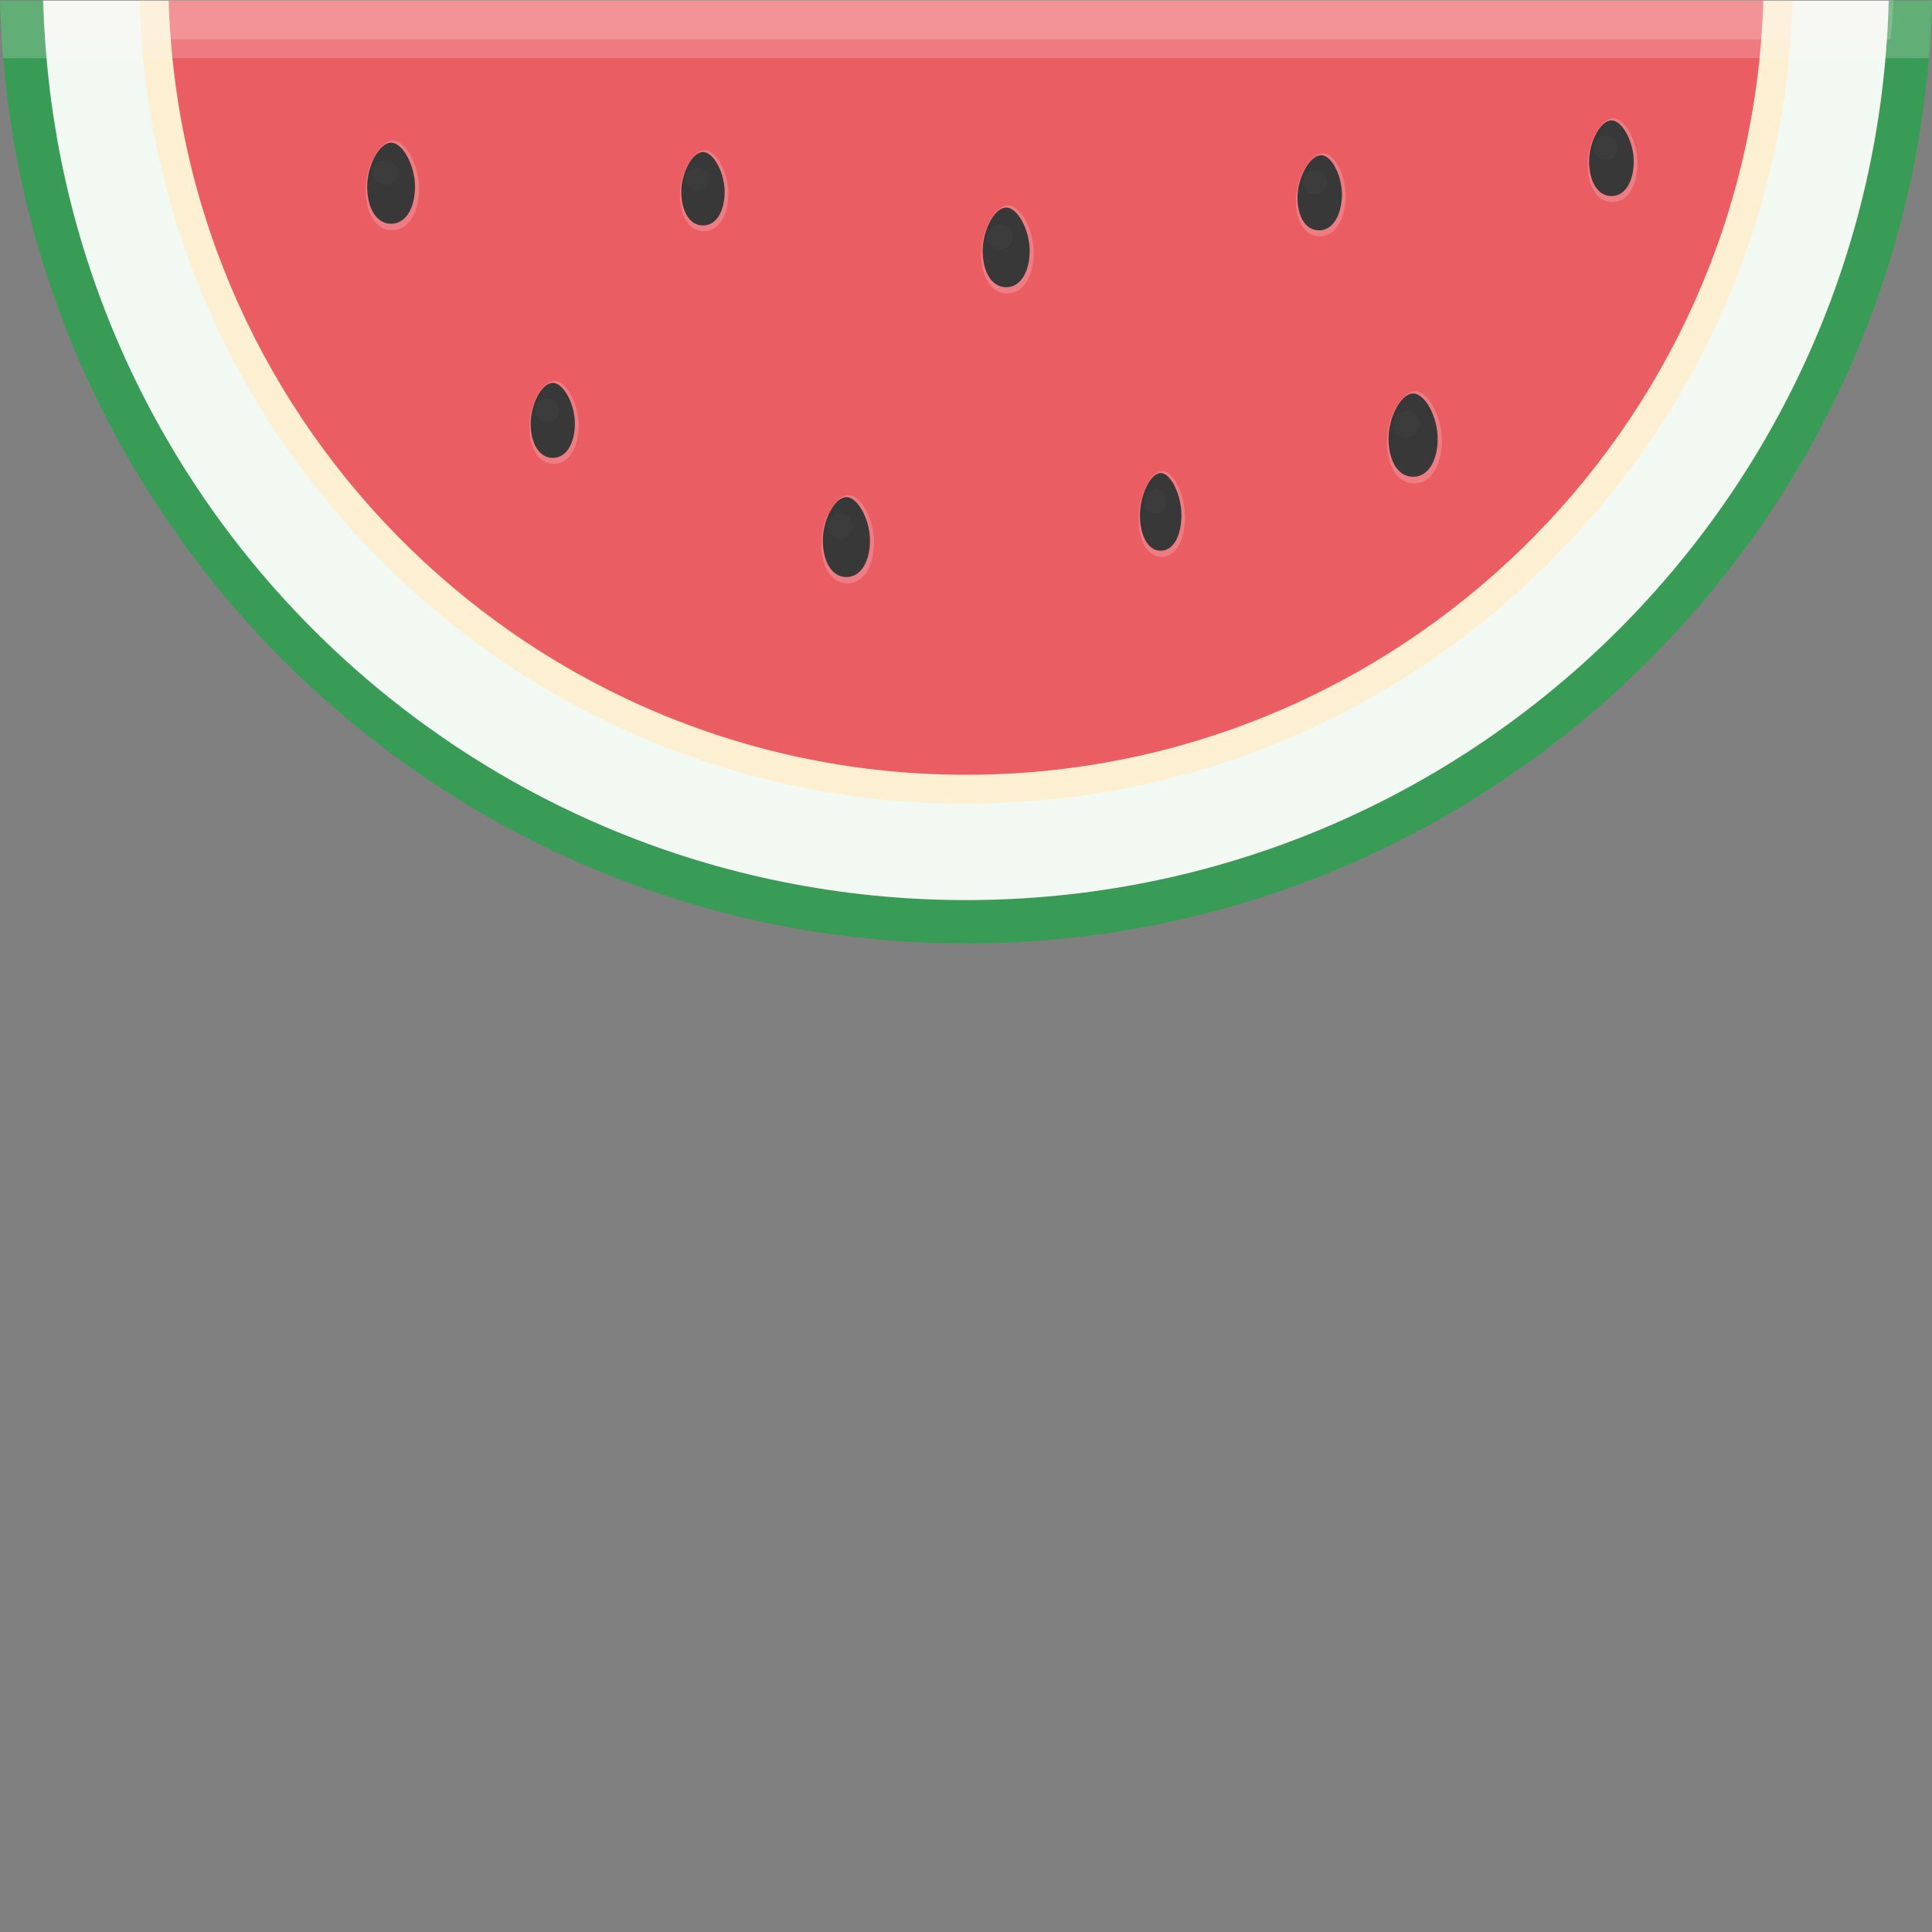 <?xml version="1.0" encoding="iso-8859-1"?>

<!DOCTYPE svg PUBLIC "-//W3C//DTD SVG 1.1//EN" "http://www.w3.org/Graphics/SVG/1.1/DTD/svg11.dtd">

<svg height="800px" width="800px" version="1.1" id="_x34_" xmlns="http://www.w3.org/2000/svg" xmlns:xlink="http://www.w3.org/1999/xlink" 
	 viewBox="0 0 512 512"  xml:space="preserve">
<rect x="0" y="0" width="512" height="512" fill="#808080" stroke="none"/>
<g>
	<path style="fill:none;" d="M355.608,140.544l2.806-2.806c-0.936-0.115-1.867-0.244-2.806-0.35V140.544z"/>
	<path style="fill:#399C56;" d="M512,0.193c-0.064,1.797-0.128,3.658-0.192,5.453c0,0.323,0,0.642-0.064,1.028
		c0,0.576-0.064,1.219-0.128,1.797c-0.064,2.31-0.257,4.619-0.449,6.928C500.259,146.607,389.967,250.033,256,250.033
		c-54.087,0-104.325-16.809-145.708-45.553C49.211,162.005,7.314,93.611,0.834,15.398C0.642,13.089,0.449,10.78,0.385,8.47
		C0.193,5.711,0.064,2.951,0,0.193h11.485c0.064,3.465,0.257,6.866,0.513,10.265c0.064,1.67,0.193,3.274,0.385,4.94
		c3.85,44.657,19.697,85.912,44.399,120.429C101.117,198,173.811,238.549,256,238.549c127.872,0,232.774-98.167,243.617-223.152
		c0.193-1.667,0.321-3.271,0.385-4.94c0.257-3.399,0.449-6.8,0.513-10.265H512z"/>
	<path style="fill:#F2F9F3;" d="M500.523,0.196c-3.324,132.189-111.533,238.33-244.533,238.33
		c-132.98,0-241.188-106.141-244.513-238.33h33.225c3.325,113.662,96.836,205.126,211.288,205.126
		c114.472,0,207.984-91.464,211.308-205.126H500.523z"/>
	<path style="fill:#FDEFD1;" d="M475.069,0.196v0.103c-1.67,57.1-25.24,110.55-66.338,150.535
		c-41.18,40.087-95.414,62.152-152.741,62.152c-57.306,0-111.56-22.064-152.741-62.152C62.151,110.849,38.602,57.399,36.931,0.299
		V0.196H475.069z"/>
	<path style="fill:#E95D63;" d="M467.299,0.196c-3.325,113.662-96.836,205.126-211.308,205.126
		c-114.452,0-207.964-91.464-211.288-205.126H467.299z"/>
	<path style="opacity:0.2;fill:#FEF8F9;" d="M0,0.193C0.064,2.951,0.193,5.711,0.385,8.47c0.064,2.31,0.257,4.619,0.449,6.928
		h510.332c0.192-2.309,0.385-4.618,0.449-6.928c0.064-0.578,0.128-1.22,0.128-1.797c0.064-0.385,0.064-0.705,0-1.09
		c0.129-1.797,0.193-3.593,0.257-5.39H0z"/>
	<g>
		<path style="opacity:0.2;fill:#FFFFFF;" d="M104.196,37.248c-3.528-0.056-7.196,6.734-7.291,12.753
			c-0.095,6.019,2.38,10.939,6.917,11.01c4.536,0.071,7.165-4.768,7.26-10.787C111.177,44.206,107.724,37.304,104.196,37.248z"/>
		<path style="fill:#383838;" d="M103.644,37.816c-3.155,0-6.338,6.188-6.338,11.629s2.282,9.852,6.338,9.852
			s6.338-4.411,6.338-9.852S106.799,37.816,103.644,37.816z"/>
		<circle style="opacity:0.3;fill:#484747;" cx="102.048" cy="45.663" r="3.38"/>
	</g>
	<g>
		<path style="opacity:0.2;fill:#FFFFFF;" d="M147.001,100.951c-3.263-0.051-6.655,6.227-6.743,11.794
			c-0.088,5.566,2.201,10.116,6.397,10.182c4.195,0.066,6.626-4.409,6.714-9.976C153.456,107.385,150.264,101.003,147.001,100.951z"
			/>
		<path style="fill:#383838;" d="M146.49,101.476c-2.918,0-5.861,5.723-5.861,10.754c0,5.032,2.11,9.111,5.861,9.111
			c3.751,0,5.861-4.079,5.861-9.111C152.351,107.199,149.408,101.476,146.49,101.476z"/>
		<circle style="opacity:0.3;fill:#484747;" cx="145.014" cy="108.733" r="3.126"/>
	</g>
	<g>
		<path style="opacity:0.2;fill:#FFFFFF;" d="M224.846,131.186c-3.478-0.055-7.094,6.638-7.187,12.571
			c-0.093,5.933,2.346,10.783,6.818,10.853c4.472,0.07,7.063-4.7,7.157-10.633C231.727,138.044,228.324,131.241,224.846,131.186z"/>
		<path style="fill:#383838;" d="M224.302,131.746c-3.11,0-6.248,6.1-6.248,11.463c0,5.363,2.249,9.711,6.248,9.711
			c3.998,0,6.248-4.348,6.248-9.711C230.55,137.845,227.412,131.746,224.302,131.746z"/>
		<circle style="opacity:0.3;fill:#484747;" cx="222.729" cy="139.481" r="3.332"/>
	</g>
	<g>
		<path style="opacity:0.2;fill:#FFFFFF;" d="M186.798,39.779c-3.196-0.05-6.518,6.099-6.604,11.551
			c-0.086,5.452,2.156,9.908,6.265,9.972c4.109,0.065,6.49-4.318,6.576-9.77C193.121,46.08,189.994,39.829,186.798,39.779z"/>
		<path style="fill:#383838;" d="M186.298,40.293c-2.858,0-5.741,5.605-5.741,10.533s2.067,8.923,5.741,8.923
			c3.674,0,5.741-3.995,5.741-8.923S189.156,40.293,186.298,40.293z"/>
		<circle style="opacity:0.3;fill:#484747;" cx="184.852" cy="47.4" r="3.062"/>
	</g>
	<g>
		<path style="opacity:0.2;fill:#FFFFFF;" d="M267.186,54.444c-3.468-0.055-7.072,6.618-7.165,12.533
			c-0.093,5.915,2.339,10.75,6.798,10.82s7.042-4.686,7.135-10.601C274.047,61.282,270.654,54.499,267.186,54.444z"/>
		<path style="fill:#383838;" d="M266.644,55.002c-3.101,0-6.229,6.081-6.229,11.428c0,5.347,2.242,9.682,6.229,9.682
			c3.986,0,6.229-4.335,6.229-9.682C272.873,61.083,269.745,55.002,266.644,55.002z"/>
		<circle style="opacity:0.3;fill:#484747;" cx="265.075" cy="62.714" r="3.322"/>
	</g>
	<g>
		<path style="opacity:0.2;fill:#FFFFFF;" d="M308.074,124.82c-3.06-0.053-6.241,6.452-6.323,12.22
			c-0.082,5.768,2.064,10.482,5.999,10.55c3.935,0.068,6.215-4.569,6.297-10.336C314.129,131.486,311.134,124.873,308.074,124.82z"
			/>
		<path style="fill:#383838;" d="M307.595,125.364c-2.736,0-5.497,5.929-5.497,11.143s1.979,9.44,5.497,9.44s5.497-4.226,5.497-9.44
			S310.332,125.364,307.595,125.364z"/>
		<ellipse style="opacity:0.3;fill:#484747;" cx="306.211" cy="132.883" rx="2.932" ry="3.239"/>
	</g>
	<g>
		<path style="opacity:0.2;fill:#FFFFFF;" d="M350.756,40.641c-3.265-0.196-6.941,5.941-7.276,11.511
			c-0.335,5.57,1.755,10.228,5.954,10.481c4.198,0.252,6.832-4.121,7.167-9.692C356.935,47.371,354.021,40.838,350.756,40.641z"/>
		<path style="fill:#383838;" d="M350.221,41.144c-2.922-0.129-6.124,5.47-6.347,10.509c-0.223,5.039,1.709,9.217,5.465,9.384
			c3.757,0.167,6.051-3.825,6.274-8.863C355.837,47.135,353.143,41.274,350.221,41.144z"/>
		<circle style="opacity:0.3;fill:#484747;" cx="348.421" cy="48.346" r="3.133"/>
	</g>
	<g>
		<path style="opacity:0.2;fill:#FFFFFF;" d="M427.557,31.384c-3.292-0.052-6.715,6.283-6.803,11.899
			c-0.089,5.616,2.221,10.206,6.454,10.273s6.686-4.449,6.774-10.065C434.071,37.875,430.85,31.436,427.557,31.384z"/>
		<path style="fill:#383838;" d="M427.042,31.913c-2.944,0-5.914,5.774-5.914,10.851c0,5.077,2.129,9.192,5.914,9.192
			c3.785,0,5.914-4.116,5.914-9.192C432.956,37.687,429.986,31.913,427.042,31.913z"/>
		<circle style="opacity:0.3;fill:#484747;" cx="425.553" cy="39.235" r="3.154"/>
	</g>
	<g>
		<path style="opacity:0.2;fill:#FFFFFF;" d="M375.052,103.695c-3.626-0.057-7.395,6.92-7.493,13.105
			c-0.097,6.185,2.446,11.241,7.108,11.314c4.662,0.073,7.363-4.9,7.461-11.085C382.226,110.844,378.678,103.752,375.052,103.695z"
			/>
		<path style="fill:#383838;" d="M374.485,104.278c-3.242,0-6.513,6.359-6.513,11.95c0,5.591,2.345,10.124,6.513,10.124
			s6.513-4.533,6.513-10.124C380.999,110.637,377.727,104.278,374.485,104.278z"/>
		<circle style="opacity:0.3;fill:#484747;" cx="372.845" cy="112.342" r="3.474"/>
	</g>
	<path style="opacity:0.2;fill:#FEF8F9;" d="M501.799,0v0.193c-0.128,3.465-0.385,6.866-0.834,10.265H11.998
		c-0.385-3.399-0.642-6.8-0.77-10.265V0H501.799z"/>
</g>
</svg>